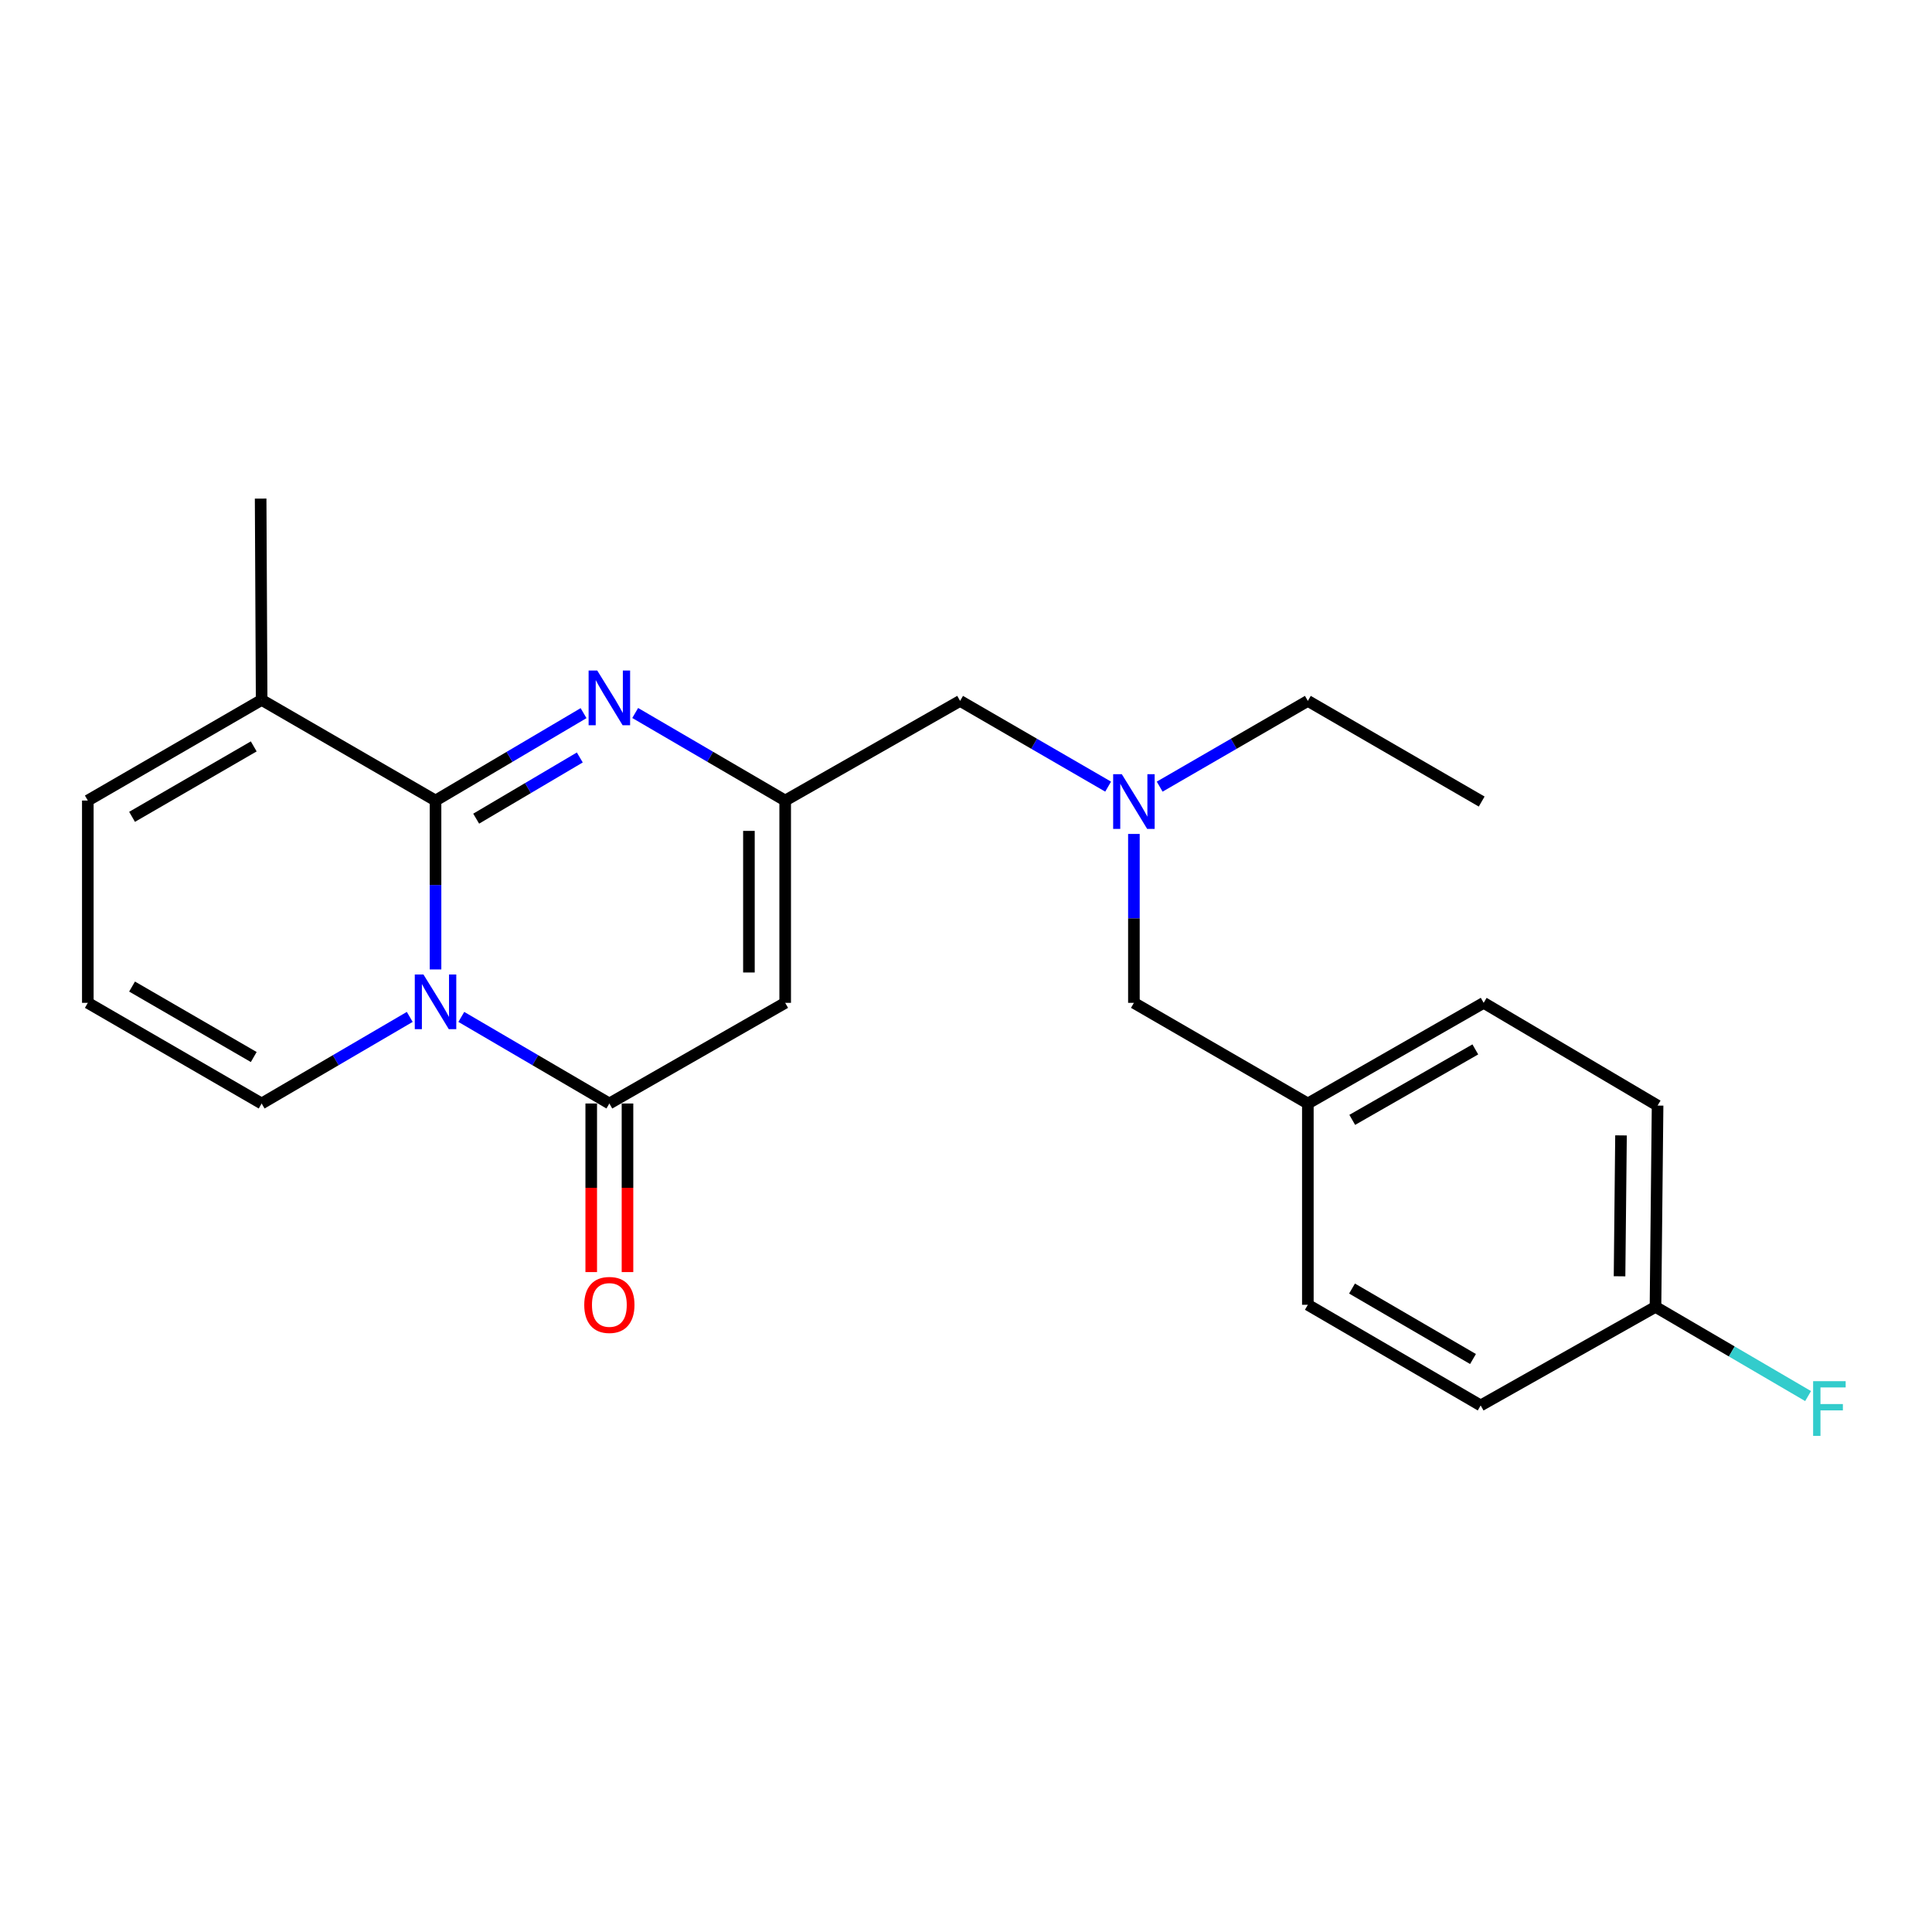 <?xml version='1.0' encoding='iso-8859-1'?>
<svg version='1.1' baseProfile='full'
              xmlns='http://www.w3.org/2000/svg'
                      xmlns:rdkit='http://www.rdkit.org/xml'
                      xmlns:xlink='http://www.w3.org/1999/xlink'
                  xml:space='preserve'
width='1000px' height='1000px' viewBox='0 0 1000 1000'>
<!-- END OF HEADER -->
<rect style='opacity:1.0;fill:#FFFFFF;stroke:none' width='1000' height='1000' x='0' y='0'> </rect>
<path class='bond-0' d='M 225.431,501.782 L 225.431,458.072' style='fill:none;fill-rule:evenodd;stroke:#0000FF;stroke-width:6px;stroke-linecap:butt;stroke-linejoin:miter;stroke-opacity:1' />
<path class='bond-0' d='M 225.431,458.072 L 225.431,414.362' style='fill:none;fill-rule:evenodd;stroke:#000000;stroke-width:6px;stroke-linecap:butt;stroke-linejoin:miter;stroke-opacity:1' />
<path class='bond-1' d='M 238.777,526.352 L 277.09,548.762' style='fill:none;fill-rule:evenodd;stroke:#0000FF;stroke-width:6px;stroke-linecap:butt;stroke-linejoin:miter;stroke-opacity:1' />
<path class='bond-1' d='M 277.09,548.762 L 315.404,571.171' style='fill:none;fill-rule:evenodd;stroke:#000000;stroke-width:6px;stroke-linecap:butt;stroke-linejoin:miter;stroke-opacity:1' />
<path class='bond-6' d='M 212.085,526.35 L 173.756,548.76' style='fill:none;fill-rule:evenodd;stroke:#0000FF;stroke-width:6px;stroke-linecap:butt;stroke-linejoin:miter;stroke-opacity:1' />
<path class='bond-6' d='M 173.756,548.76 L 135.427,571.171' style='fill:none;fill-rule:evenodd;stroke:#000000;stroke-width:6px;stroke-linecap:butt;stroke-linejoin:miter;stroke-opacity:1' />
<path class='bond-2' d='M 225.431,414.362 L 263.741,391.742' style='fill:none;fill-rule:evenodd;stroke:#000000;stroke-width:6px;stroke-linecap:butt;stroke-linejoin:miter;stroke-opacity:1' />
<path class='bond-2' d='M 263.741,391.742 L 302.052,369.122' style='fill:none;fill-rule:evenodd;stroke:#0000FF;stroke-width:6px;stroke-linecap:butt;stroke-linejoin:miter;stroke-opacity:1' />
<path class='bond-2' d='M 246.467,423.737 L 273.284,407.903' style='fill:none;fill-rule:evenodd;stroke:#000000;stroke-width:6px;stroke-linecap:butt;stroke-linejoin:miter;stroke-opacity:1' />
<path class='bond-2' d='M 273.284,407.903 L 300.101,392.069' style='fill:none;fill-rule:evenodd;stroke:#0000FF;stroke-width:6px;stroke-linecap:butt;stroke-linejoin:miter;stroke-opacity:1' />
<path class='bond-5' d='M 225.431,414.362 L 135.427,362.28' style='fill:none;fill-rule:evenodd;stroke:#000000;stroke-width:6px;stroke-linecap:butt;stroke-linejoin:miter;stroke-opacity:1' />
<path class='bond-3' d='M 315.404,571.171 L 406.409,519.068' style='fill:none;fill-rule:evenodd;stroke:#000000;stroke-width:6px;stroke-linecap:butt;stroke-linejoin:miter;stroke-opacity:1' />
<path class='bond-8' d='M 306.02,571.171 L 306.02,614.801' style='fill:none;fill-rule:evenodd;stroke:#000000;stroke-width:6px;stroke-linecap:butt;stroke-linejoin:miter;stroke-opacity:1' />
<path class='bond-8' d='M 306.02,614.801 L 306.02,658.43' style='fill:none;fill-rule:evenodd;stroke:#FF0000;stroke-width:6px;stroke-linecap:butt;stroke-linejoin:miter;stroke-opacity:1' />
<path class='bond-8' d='M 324.788,571.171 L 324.788,614.801' style='fill:none;fill-rule:evenodd;stroke:#000000;stroke-width:6px;stroke-linecap:butt;stroke-linejoin:miter;stroke-opacity:1' />
<path class='bond-8' d='M 324.788,614.801 L 324.788,658.43' style='fill:none;fill-rule:evenodd;stroke:#FF0000;stroke-width:6px;stroke-linecap:butt;stroke-linejoin:miter;stroke-opacity:1' />
<path class='bond-24' d='M 328.778,369.045 L 367.594,391.704' style='fill:none;fill-rule:evenodd;stroke:#0000FF;stroke-width:6px;stroke-linecap:butt;stroke-linejoin:miter;stroke-opacity:1' />
<path class='bond-24' d='M 367.594,391.704 L 406.409,414.362' style='fill:none;fill-rule:evenodd;stroke:#000000;stroke-width:6px;stroke-linecap:butt;stroke-linejoin:miter;stroke-opacity:1' />
<path class='bond-4' d='M 406.409,519.068 L 406.409,414.362' style='fill:none;fill-rule:evenodd;stroke:#000000;stroke-width:6px;stroke-linecap:butt;stroke-linejoin:miter;stroke-opacity:1' />
<path class='bond-4' d='M 387.641,503.362 L 387.641,430.068' style='fill:none;fill-rule:evenodd;stroke:#000000;stroke-width:6px;stroke-linecap:butt;stroke-linejoin:miter;stroke-opacity:1' />
<path class='bond-11' d='M 406.409,414.362 L 496.945,362.781' style='fill:none;fill-rule:evenodd;stroke:#000000;stroke-width:6px;stroke-linecap:butt;stroke-linejoin:miter;stroke-opacity:1' />
<path class='bond-20' d='M 135.427,362.28 L 134.906,258.075' style='fill:none;fill-rule:evenodd;stroke:#000000;stroke-width:6px;stroke-linecap:butt;stroke-linejoin:miter;stroke-opacity:1' />
<path class='bond-23' d='M 135.427,362.28 L 45.455,414.362' style='fill:none;fill-rule:evenodd;stroke:#000000;stroke-width:6px;stroke-linecap:butt;stroke-linejoin:miter;stroke-opacity:1' />
<path class='bond-23' d='M 131.334,386.336 L 68.353,422.793' style='fill:none;fill-rule:evenodd;stroke:#000000;stroke-width:6px;stroke-linecap:butt;stroke-linejoin:miter;stroke-opacity:1' />
<path class='bond-7' d='M 135.427,571.171 L 45.455,519.068' style='fill:none;fill-rule:evenodd;stroke:#000000;stroke-width:6px;stroke-linecap:butt;stroke-linejoin:miter;stroke-opacity:1' />
<path class='bond-7' d='M 131.337,547.114 L 68.356,510.642' style='fill:none;fill-rule:evenodd;stroke:#000000;stroke-width:6px;stroke-linecap:butt;stroke-linejoin:miter;stroke-opacity:1' />
<path class='bond-9' d='M 45.455,519.068 L 45.455,414.362' style='fill:none;fill-rule:evenodd;stroke:#000000;stroke-width:6px;stroke-linecap:butt;stroke-linejoin:miter;stroke-opacity:1' />
<path class='bond-10' d='M 573.568,407.158 L 535.256,384.97' style='fill:none;fill-rule:evenodd;stroke:#0000FF;stroke-width:6px;stroke-linecap:butt;stroke-linejoin:miter;stroke-opacity:1' />
<path class='bond-10' d='M 535.256,384.97 L 496.945,362.781' style='fill:none;fill-rule:evenodd;stroke:#000000;stroke-width:6px;stroke-linecap:butt;stroke-linejoin:miter;stroke-opacity:1' />
<path class='bond-12' d='M 586.907,431.648 L 586.907,475.358' style='fill:none;fill-rule:evenodd;stroke:#0000FF;stroke-width:6px;stroke-linecap:butt;stroke-linejoin:miter;stroke-opacity:1' />
<path class='bond-12' d='M 586.907,475.358 L 586.907,519.068' style='fill:none;fill-rule:evenodd;stroke:#000000;stroke-width:6px;stroke-linecap:butt;stroke-linejoin:miter;stroke-opacity:1' />
<path class='bond-21' d='M 600.247,407.164 L 638.595,384.972' style='fill:none;fill-rule:evenodd;stroke:#0000FF;stroke-width:6px;stroke-linecap:butt;stroke-linejoin:miter;stroke-opacity:1' />
<path class='bond-21' d='M 638.595,384.972 L 676.942,362.781' style='fill:none;fill-rule:evenodd;stroke:#000000;stroke-width:6px;stroke-linecap:butt;stroke-linejoin:miter;stroke-opacity:1' />
<path class='bond-13' d='M 586.907,519.068 L 676.942,571.171' style='fill:none;fill-rule:evenodd;stroke:#000000;stroke-width:6px;stroke-linecap:butt;stroke-linejoin:miter;stroke-opacity:1' />
<path class='bond-18' d='M 676.942,571.171 L 676.942,675.355' style='fill:none;fill-rule:evenodd;stroke:#000000;stroke-width:6px;stroke-linecap:butt;stroke-linejoin:miter;stroke-opacity:1' />
<path class='bond-19' d='M 676.942,571.171 L 767.947,519.068' style='fill:none;fill-rule:evenodd;stroke:#000000;stroke-width:6px;stroke-linecap:butt;stroke-linejoin:miter;stroke-opacity:1' />
<path class='bond-19' d='M 699.918,579.643 L 763.621,543.171' style='fill:none;fill-rule:evenodd;stroke:#000000;stroke-width:6px;stroke-linecap:butt;stroke-linejoin:miter;stroke-opacity:1' />
<path class='bond-14' d='M 856.877,676.429 L 857.961,572.245' style='fill:none;fill-rule:evenodd;stroke:#000000;stroke-width:6px;stroke-linecap:butt;stroke-linejoin:miter;stroke-opacity:1' />
<path class='bond-14' d='M 838.273,660.606 L 839.032,587.677' style='fill:none;fill-rule:evenodd;stroke:#000000;stroke-width:6px;stroke-linecap:butt;stroke-linejoin:miter;stroke-opacity:1' />
<path class='bond-15' d='M 856.877,676.429 L 896.371,699.518' style='fill:none;fill-rule:evenodd;stroke:#000000;stroke-width:6px;stroke-linecap:butt;stroke-linejoin:miter;stroke-opacity:1' />
<path class='bond-15' d='M 896.371,699.518 L 935.865,722.607' style='fill:none;fill-rule:evenodd;stroke:#33CCCC;stroke-width:6px;stroke-linecap:butt;stroke-linejoin:miter;stroke-opacity:1' />
<path class='bond-25' d='M 856.877,676.429 L 766.393,727.458' style='fill:none;fill-rule:evenodd;stroke:#000000;stroke-width:6px;stroke-linecap:butt;stroke-linejoin:miter;stroke-opacity:1' />
<path class='bond-16' d='M 766.393,727.458 L 676.942,675.355' style='fill:none;fill-rule:evenodd;stroke:#000000;stroke-width:6px;stroke-linecap:butt;stroke-linejoin:miter;stroke-opacity:1' />
<path class='bond-16' d='M 762.422,703.425 L 699.806,666.953' style='fill:none;fill-rule:evenodd;stroke:#000000;stroke-width:6px;stroke-linecap:butt;stroke-linejoin:miter;stroke-opacity:1' />
<path class='bond-17' d='M 857.961,572.245 L 767.947,519.068' style='fill:none;fill-rule:evenodd;stroke:#000000;stroke-width:6px;stroke-linecap:butt;stroke-linejoin:miter;stroke-opacity:1' />
<path class='bond-22' d='M 676.942,362.781 L 766.915,414.884' style='fill:none;fill-rule:evenodd;stroke:#000000;stroke-width:6px;stroke-linecap:butt;stroke-linejoin:miter;stroke-opacity:1' />
<path  class='atom-0' d='M 219.171 504.387
L 228.451 519.387
Q 229.371 520.867, 230.851 523.547
Q 232.331 526.227, 232.411 526.387
L 232.411 504.387
L 236.171 504.387
L 236.171 532.707
L 232.291 532.707
L 222.331 516.307
Q 221.171 514.387, 219.931 512.187
Q 218.731 509.987, 218.371 509.307
L 218.371 532.707
L 214.691 532.707
L 214.691 504.387
L 219.171 504.387
' fill='#0000FF'/>
<path  class='atom-3' d='M 309.144 347.078
L 318.424 362.078
Q 319.344 363.558, 320.824 366.238
Q 322.304 368.918, 322.384 369.078
L 322.384 347.078
L 326.144 347.078
L 326.144 375.398
L 322.264 375.398
L 312.304 358.998
Q 311.144 357.078, 309.904 354.878
Q 308.704 352.678, 308.344 351.998
L 308.344 375.398
L 304.664 375.398
L 304.664 347.078
L 309.144 347.078
' fill='#0000FF'/>
<path  class='atom-9' d='M 302.404 675.435
Q 302.404 668.635, 305.764 664.835
Q 309.124 661.035, 315.404 661.035
Q 321.684 661.035, 325.044 664.835
Q 328.404 668.635, 328.404 675.435
Q 328.404 682.315, 325.004 686.235
Q 321.604 690.115, 315.404 690.115
Q 309.164 690.115, 305.764 686.235
Q 302.404 682.355, 302.404 675.435
M 315.404 686.915
Q 319.724 686.915, 322.044 684.035
Q 324.404 681.115, 324.404 675.435
Q 324.404 669.875, 322.044 667.075
Q 319.724 664.235, 315.404 664.235
Q 311.084 664.235, 308.724 667.035
Q 306.404 669.835, 306.404 675.435
Q 306.404 681.155, 308.724 684.035
Q 311.084 686.915, 315.404 686.915
' fill='#FF0000'/>
<path  class='atom-11' d='M 580.647 400.724
L 589.927 415.724
Q 590.847 417.204, 592.327 419.884
Q 593.807 422.564, 593.887 422.724
L 593.887 400.724
L 597.647 400.724
L 597.647 429.044
L 593.767 429.044
L 583.807 412.644
Q 582.647 410.724, 581.407 408.524
Q 580.207 406.324, 579.847 405.644
L 579.847 429.044
L 576.167 429.044
L 576.167 400.724
L 580.647 400.724
' fill='#0000FF'/>
<path  class='atom-16' d='M 938.471 714.893
L 955.311 714.893
L 955.311 718.133
L 942.271 718.133
L 942.271 726.733
L 953.871 726.733
L 953.871 730.013
L 942.271 730.013
L 942.271 743.213
L 938.471 743.213
L 938.471 714.893
' fill='#33CCCC'/>
</svg>
